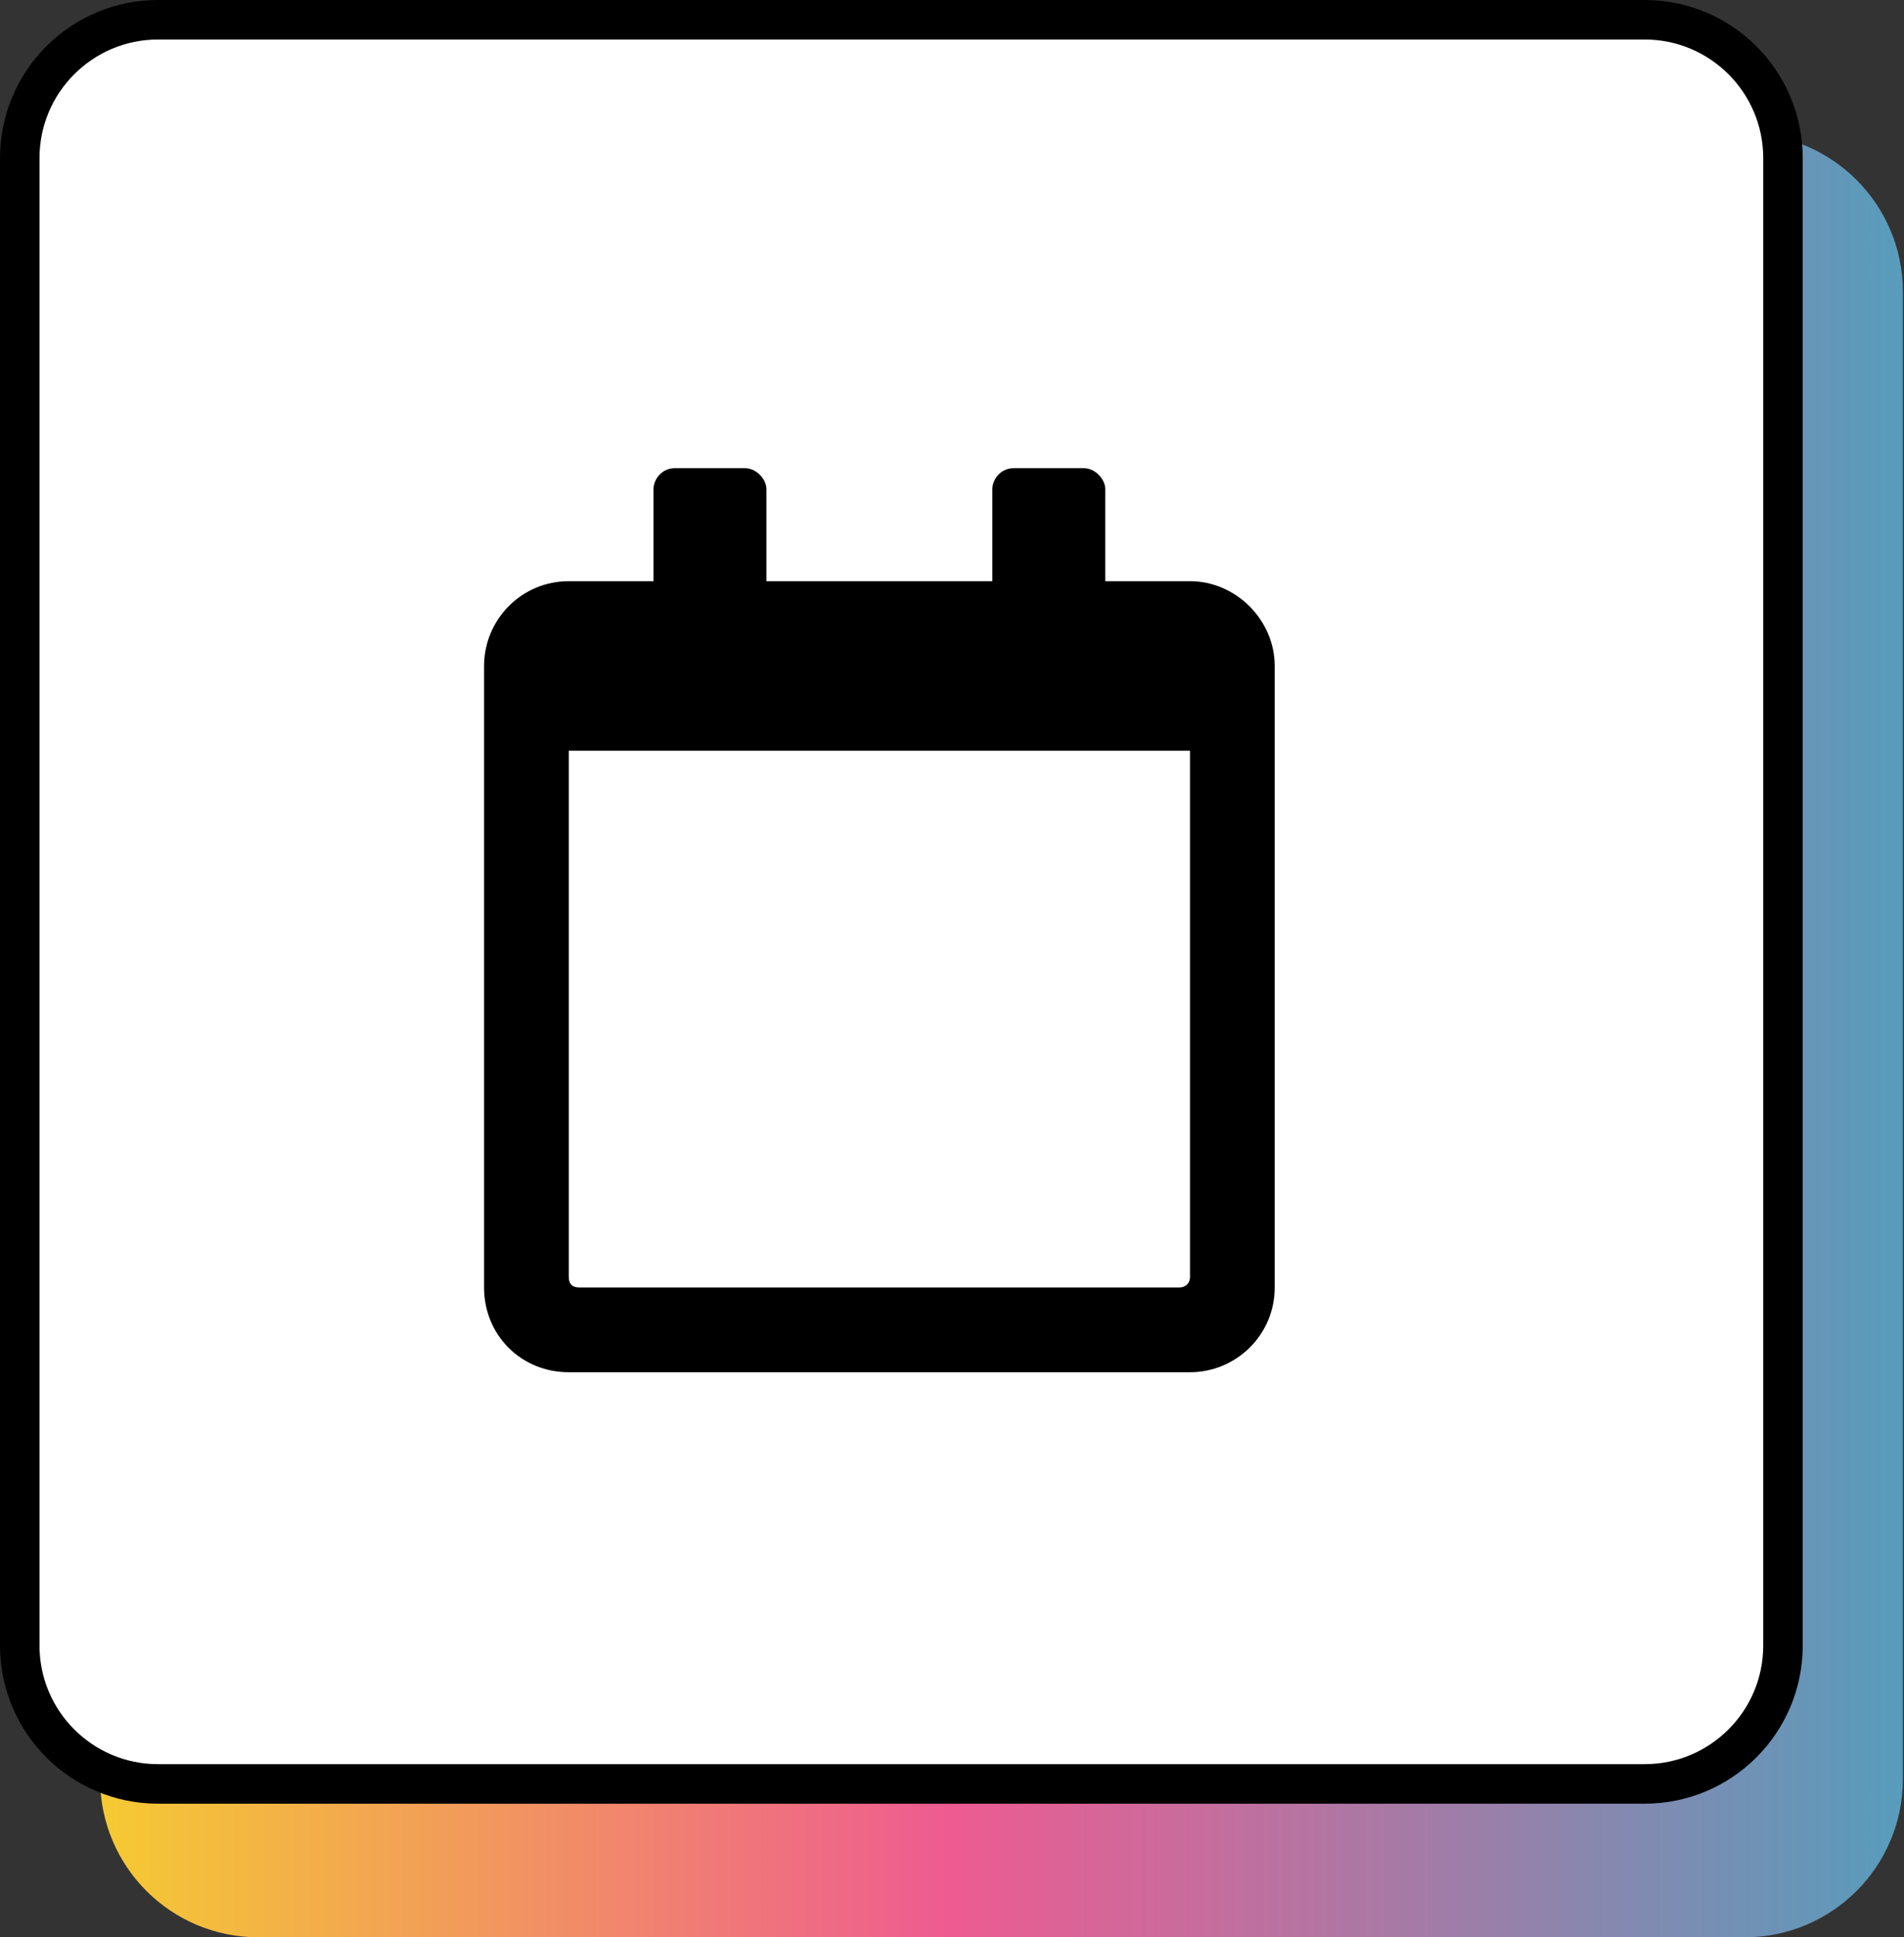 <svg width="59" height="60" viewBox="0 0 59 60" fill="none" xmlns="http://www.w3.org/2000/svg">
<rect x="0" y="0" width="59" height="60" fill="#333333" stroke="none"/>
<path d="M58.965 55.102C58.965 57.807 56.772 60 54.067 60L8.001 60C5.296 60 3.103 57.807 3.103 55.102L3.103 9.036C3.103 6.331 5.296 4.138 8.001 4.138L54.067 4.138C56.772 4.138 58.965 6.331 58.965 9.036L58.965 55.102Z" fill="url(#paint0_linear_1325_636)"/>
<path d="M55.25 50.964C55.25 53.331 53.331 55.25 50.964 55.25L4.898 55.25C2.531 55.25 0.612 53.331 0.612 50.964L0.612 4.898C0.612 2.531 2.531 0.612 4.898 0.612L50.964 0.612C53.331 0.612 55.25 2.531 55.25 4.898L55.25 50.964Z" fill="white" stroke="black" stroke-width="1.224"/>
<path d="M36.875 18H34.25V15.156C34.25 14.828 33.922 14.5 33.594 14.5H31.406C31.023 14.5 30.75 14.828 30.75 15.156V18H23.75V15.156C23.75 14.828 23.422 14.5 23.094 14.5H20.906C20.523 14.5 20.25 14.828 20.25 15.156V18H17.625C16.148 18 15 19.203 15 20.625V39.875C15 41.352 16.148 42.5 17.625 42.5H36.875C38.297 42.5 39.5 41.352 39.5 39.875V20.625C39.5 19.203 38.297 18 36.875 18ZM36.547 39.875H17.953C17.734 39.875 17.625 39.766 17.625 39.547V23.25H36.875V39.547C36.875 39.766 36.711 39.875 36.547 39.875Z" fill="black"/>
<defs>
<linearGradient id="paint0_linear_1325_636" x1="58.965" y1="32.069" x2="3.103" y2="32.069" gradientUnits="userSpaceOnUse">
<stop stop-color="#589CBC"/>
<stop offset="0.53" stop-color="#EE5B91"/>
<stop offset="1" stop-color="#F5CA32"/>
</linearGradient>
</defs>
</svg>
